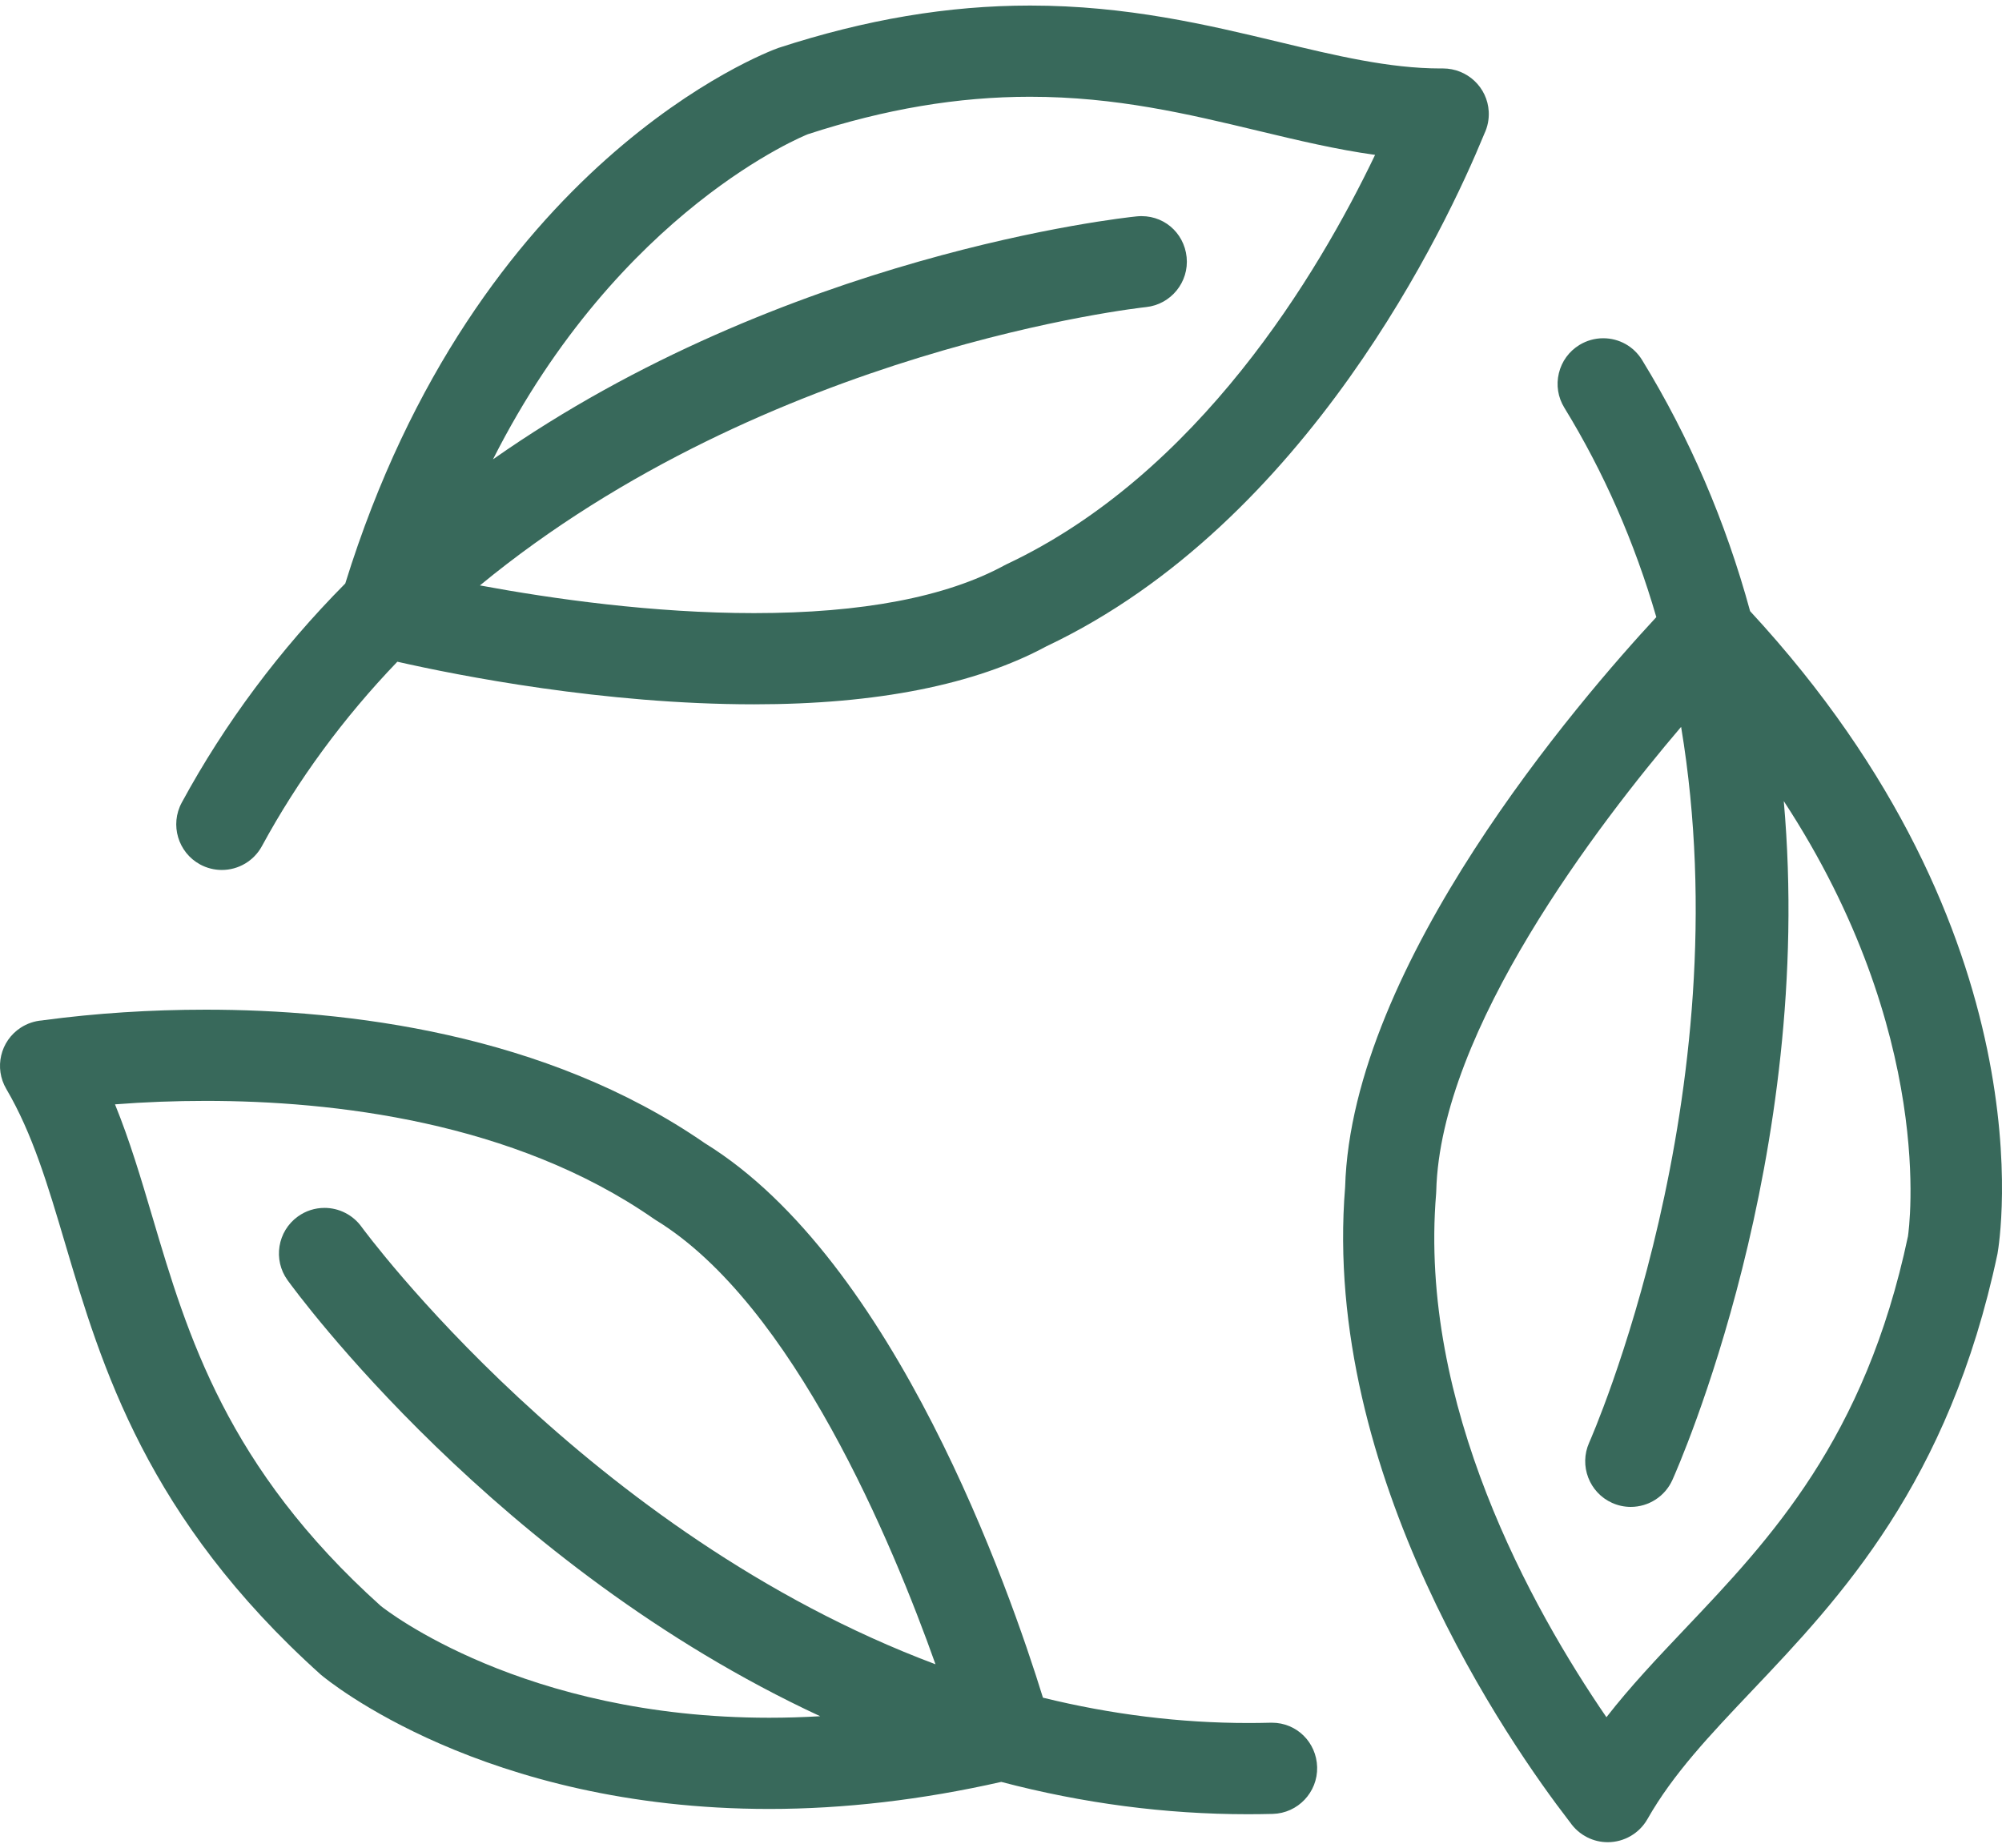 <?xml version="1.0" encoding="UTF-8"?> <!-- Creator: CorelDRAW 2020 (64-Bit) --> <svg xmlns="http://www.w3.org/2000/svg" xmlns:xlink="http://www.w3.org/1999/xlink" xmlns:xodm="http://www.corel.com/coreldraw/odm/2003" xml:space="preserve" width="65mm" height="60mm" style="shape-rendering:geometricPrecision; text-rendering:geometricPrecision; image-rendering:optimizeQuality; fill-rule:evenodd; clip-rule:evenodd" viewBox="0 0 6499.98 6000"> <defs> <style type="text/css"> <![CDATA[ .fil0 {fill:#38695B;fill-rule:nonzero} ]]> </style> </defs> <g id="Warstwa_x0020_1">  <g id="_1941985727776"> <path class="fil0" d="M649.66 2807.05c21.63,11.7 46.01,17.9 70.49,17.9 54.43,0 104.35,-29.7 130.24,-77.46 116.55,-214.82 264.39,-416.15 439.64,-598.75 198.17,44.91 669.32,138.33 1158.48,138.33 398.19,0 718.15,-63.72 949.36,-188.59 848.56,-401.63 1300.76,-1371.2 1419.07,-1658.66l2.21 -5.37c10.74,-22.31 15.74,-47.29 14.36,-72.25 -4.27,-78.49 -69.32,-139.95 -148.93,-139.95l-7.34 0.07c-166.6,0 -340.44,-41.74 -524.44,-85.93 -231.45,-55.46 -493.76,-118.33 -808.33,-118.33 -266,0 -533.2,44.94 -817.87,137.77 -39.93,14.45 -980.89,369.17 -1405.6,1738.87 -212.37,214.24 -390.96,453.57 -530.94,711.54 -38.88,71.79 -12.16,161.85 59.6,200.81zm2694.81 -2492.83l0 0c279.43,0 513.01,56 740.04,110.43 130.3,31.21 254.11,60.89 380.07,78.27 -185.9,388.31 -573.99,1035.97 -1196.06,1329.1 -2.48,1.17 -4.86,2.41 -7.53,3.84 -189.12,102.87 -462.49,155.05 -812.51,155.05 -327.46,0 -654.15,-46.15 -890.31,-89.92 936.15,-770.19 2149.86,-902.46 2162.3,-903.73 81.2,-8.37 140.49,-81.24 132.19,-162.37 -8.27,-80.62 -77.69,-140.75 -162.34,-132.24 -47.85,4.87 -1141.69,123.52 -2089.75,788.94 411.51,-813.43 1017.56,-1053.83 1022.42,-1055.75 251.15,-81.83 487.14,-121.62 721.48,-121.62z"></path> <path class="fil0" d="M4129.71 5593.92l-5.23 0.07c-23.95,0.61 -47.48,0.93 -71.28,0.93 -220.87,0 -445.18,-27.7 -667.01,-82.24 -108.04,-350.02 -481.04,-1420.55 -1097.51,-1800.37 -518.21,-358.46 -1167.3,-433.71 -1620.57,-433.71 -179.89,0 -356.76,11.48 -525.74,34.04l-5.55 0.83c-24.78,1.86 -48.9,10.1 -69.85,23.74 -66.13,43.34 -86.57,130.67 -46.52,198.85 85.45,145.66 134.6,311.47 191.58,503.67 117.6,396.46 263.95,889.94 829.84,1398.44 21.1,17.77 527.48,435.8 1455.72,435.8 242.64,0 496.01,-29.56 753.24,-87.82 264.59,69.66 533.82,104.94 800.2,104.94 26.87,0 54.12,-0.34 81.23,-1.03 81.58,-2.14 146.25,-70.28 144.18,-152 -2.24,-80.86 -66.7,-144.14 -146.73,-144.14zm-3076.11 -1671.67l0 0c-31.27,0 -61.22,9.68 -86.66,28.05 -66.15,47.78 -81.12,140.45 -33.37,206.63 28.18,39 677.94,927.59 1729.37,1415.97 -55.92,3.28 -111.21,4.93 -165.38,4.93 -799.64,-0.04 -1244.2,-349.44 -1261.36,-363.15 -500.19,-449.52 -627.74,-879.77 -740.28,-1259.35 -38.13,-128.68 -74.4,-251.01 -122.54,-369.32 96.34,-7.47 195.27,-11.23 294.73,-11.23 412.03,0 998.82,66.42 1453.83,382.3 2.5,1.79 5.01,3.45 7.68,5.1 446.69,273.3 769.58,1053.38 907.68,1442.05 -1132.52,-424.92 -1856.32,-1410.59 -1863.64,-1420.66 -27.75,-38.37 -72.64,-61.32 -120.06,-61.32z"></path> <path class="fil0" d="M5682.14 1984.53c-79.37,-291.04 -197.3,-565.34 -350.68,-815.48 -27.18,-44.27 -74.41,-70.7 -126.33,-70.7 -27.28,0 -54.02,7.6 -77.3,21.9 -33.73,20.68 -57.43,53.26 -66.63,91.74 -9.23,38.46 -2.89,78.22 17.77,111.88 127.71,208.25 228.14,436.94 298.66,680.01 -249.11,268.59 -989.64,1126.97 -1010.34,1850.64 -76.56,936.14 537.15,1812.4 726.98,2058.55l3.51 4.55c14.2,20.63 33.56,37.48 55.92,48.64 20.74,10.41 43.03,15.68 66.18,15.68 53.19,0 102.59,-28.7 128.91,-74.97 83.31,-146.86 202.34,-272.3 340.21,-417.68 284.63,-300.03 638.82,-673.48 796.3,-1417.93 7.44,-41.83 170.81,-1033.98 -803.16,-2086.83zm-522.52 2700.02l0 0c-33.27,74.55 0.18,162.3 74.63,195.68 19.29,8.61 39.65,12.95 60.46,12.95 58.25,0 111.31,-34.31 135.11,-87.43 19.71,-43.82 464.09,-1049.72 361.64,-2204.44 494.92,756.08 407,1387.5 403.14,1413.55 -139.18,657.87 -448.04,983.47 -721.51,1271.72 -92.01,97.05 -179.49,189.34 -257.41,289.53 -243.36,-354.99 -610.2,-1014.79 -552.98,-1699.95 0.24,-3.07 0.38,-6.13 0.45,-8.89 13.33,-523.52 527.45,-1193.11 794.99,-1507 199.2,1197.73 -293.38,2312.84 -298.52,2324.28z"></path> </g> </g> </svg> 